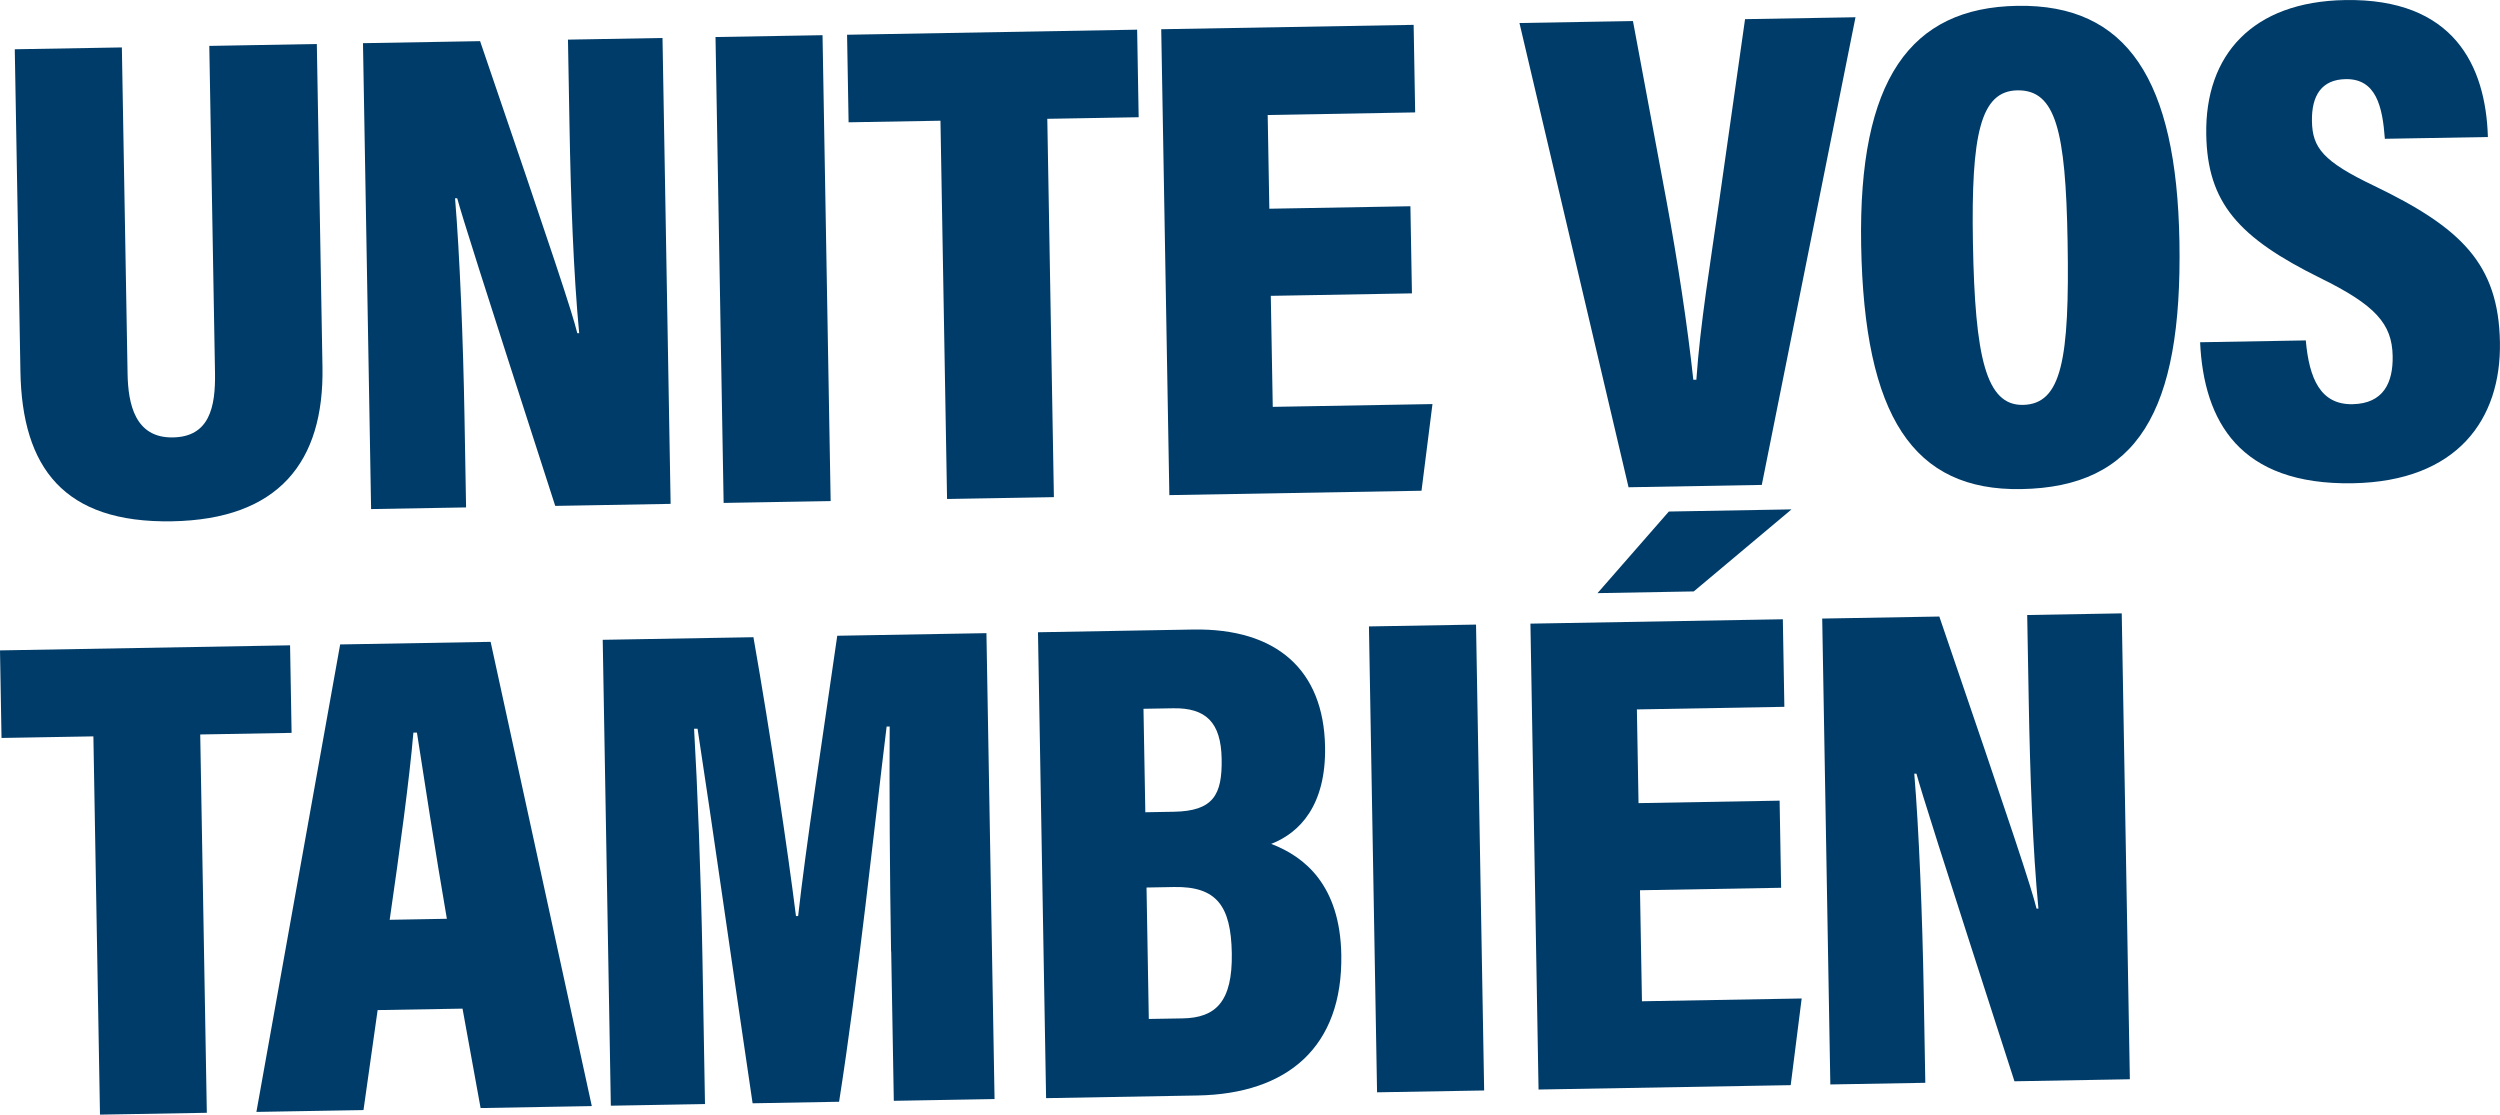 <?xml version="1.0" encoding="UTF-8"?> <svg xmlns="http://www.w3.org/2000/svg" id="Capa_1" viewBox="0 0 394.3 175.8"><path d="M19.22,7.48l.9,51.45c.08,4.79,1.18,10.17,7.15,10.06,5.76-.1,6.74-4.77,6.64-10.23l-.9-51.52,16.96-.3.89,50.97c.26,14.96-6.91,24.02-23.74,24.31-17.03.3-23.64-8.44-23.9-23.63L2.33,7.77l16.89-.29Z" style="fill:#003c69; stroke-width:0px;"></path><path d="M58.53,80.29l-1.28-73.48,18.47-.32c11.77,34.44,14.51,42.72,15.33,46.06h.3c-.89-9.24-1.33-21.34-1.53-32.81l-.24-13.49,14.91-.26,1.28,73.48-18.2.32c-12.27-37.99-14.58-45.35-15.46-48.52h-.34c.74,8.84,1.28,22.44,1.49,34.46l.25,14.3-14.98.26Z" style="fill:#003c69; stroke-width:0px;"></path><path d="M129.73,5.55l1.28,73.48-16.88.29-1.28-73.48,16.89-.29Z" style="fill:#003c69; stroke-width:0px;"></path><path d="M148.33,19.04l-14.49.25-.24-13.81,45.75-.8.24,13.81-14.41.25,1.04,59.67-16.85.29-1.04-59.67Z" style="fill:#003c69; stroke-width:0px;"></path><path d="M222.68,46.27l-22.25.39.31,17.51,25.19-.44-1.73,13.67-39.77.69-1.28-73.48,39.81-.69.24,13.81-23.26.41.26,14.78,22.25-.39.24,13.74Z" style="fill:#003c69; stroke-width:0px;"></path><path d="M256.85,76.83L239.65,3.63l17.9-.31,5.31,28.48c1.74,9.39,3.3,19.62,4.21,28.09h.48c.6-8.78,2.25-18.68,3.58-28.02l4.1-28.85,17.42-.3-14.78,73.76-21.04.37Z" style="fill:#003c69; stroke-width:0px;"></path><path d="M343.74,38.1c.47,26.93-6.68,38.72-24.94,39.04-17.03.3-24.79-11.43-25.26-38.53-.45-26.03,7.75-37.4,24.62-37.69,17.32-.3,25.13,11.62,25.58,37.19ZM311.17,38.3c.32,18.14,2.08,25.66,7.88,25.56,6.11-.11,7.38-7.15,7.05-25.82-.3-17.44-1.87-23.89-7.92-23.79-5.82.1-7.31,6.92-7.01,24.05Z" style="fill:#003c69; stroke-width:0px;"></path><path d="M363.67,53.69c.53,6.03,2.32,10.15,7.36,10.06,4.9-.09,6.42-3.41,6.34-7.59-.09-5.08-2.7-8.03-11.42-12.31-12.88-6.37-17.8-11.84-17.98-22.64-.22-12.57,7.32-20.95,21.88-21.2,17.12-.3,22.21,10.31,22.54,21.6l-16.25.28c-.37-5.11-1.38-9.49-6.18-9.41-3.76.07-5.39,2.53-5.32,6.63.07,4.21,1.75,6.35,9.81,10.2,13.74,6.62,19.62,12.32,19.84,24.67.21,12.15-6.72,21.95-23.21,22.24-17.87.31-23.5-9.78-24.08-22.24l16.66-.29Z" style="fill:#003c69; stroke-width:0px;"></path><path d="M14.73,116.14l-14.49.25-.24-13.81,45.75-.8.24,13.81-14.41.25,1.04,59.67-16.85.29-1.04-59.67Z" style="fill:#003c69; stroke-width:0px;"></path><path d="M59.56,159.31l-2.23,15.77-16.89.29,13.21-73.73,23.73-.41,15.96,73.22-17.54.31-2.85-15.68-13.41.23ZM70.48,144.91c-1.85-10.69-3.67-22.62-4.72-29.36h-.56c-.59,7.07-2.18,18.76-3.74,29.52l9.01-.16Z" style="fill:#003c69; stroke-width:0px;"></path><path d="M140.54,150.08c-.2-11.42-.29-26.62-.22-35.49h-.48c-1.89,15.37-4.52,40.26-7.5,59.18l-13.64.24c-2.91-19.57-6.4-44.24-8.68-59.07h-.55c.51,8.64,1.1,23.48,1.32,36.21l.4,22.98-14.85.26-1.28-73.48,23.77-.41c2.69,15.3,5.42,33.69,6.71,43.98h.34c1.22-10.97,3.7-26.98,6.17-44.21l23.53-.41,1.28,73.48-15.89.28-.41-23.54Z" style="fill:#003c69; stroke-width:0px;"></path><path d="M163.72,99.72l24.44-.43c13.17-.23,20.62,6.36,20.83,18.5.16,9.18-3.96,13.55-8.5,15.31,5.3,2.01,10.87,6.55,11.06,17.47.25,14.57-8.48,21.96-22.68,22.21l-23.88.42-1.28-73.48ZM185.13,128.03c6.22-.11,7.65-2.65,7.55-8.33-.1-5.78-2.49-8.08-7.66-7.99l-4.67.08.29,16.32,4.5-.08ZM181.2,160.71l5.33-.09c5.21-.09,7.88-2.62,7.75-10.29-.13-7.42-2.37-10.55-9.11-10.43l-4.34.08.36,20.74Z" style="fill:#003c69; stroke-width:0px;"></path><path d="M232.8,98.51l1.28,73.48-16.89.29-1.28-73.48,16.89-.29Z" style="fill:#003c69; stroke-width:0px;"></path><path d="M280.91,140.02l-22.25.39.31,17.51,25.19-.44-1.73,13.67-39.77.69-1.28-73.48,39.81-.69.24,13.81-23.26.41.26,14.78,22.25-.39.24,13.74ZM282.56,80.34l-15.42,12.94-15.18.27,11.25-12.87,19.34-.34Z" style="fill:#003c69; stroke-width:0px;"></path><path d="M288.68,171.04l-1.28-73.48,18.47-.32c11.78,34.44,14.51,42.72,15.33,46.06h.3c-.89-9.24-1.33-21.34-1.53-32.81l-.24-13.49,14.91-.26,1.28,73.48-18.2.32c-12.27-37.99-14.58-45.35-15.46-48.52h-.34c.74,8.84,1.28,22.44,1.49,34.46l.25,14.3-14.98.26Z" style="fill:#003c69; stroke-width:0px;"></path></svg> 